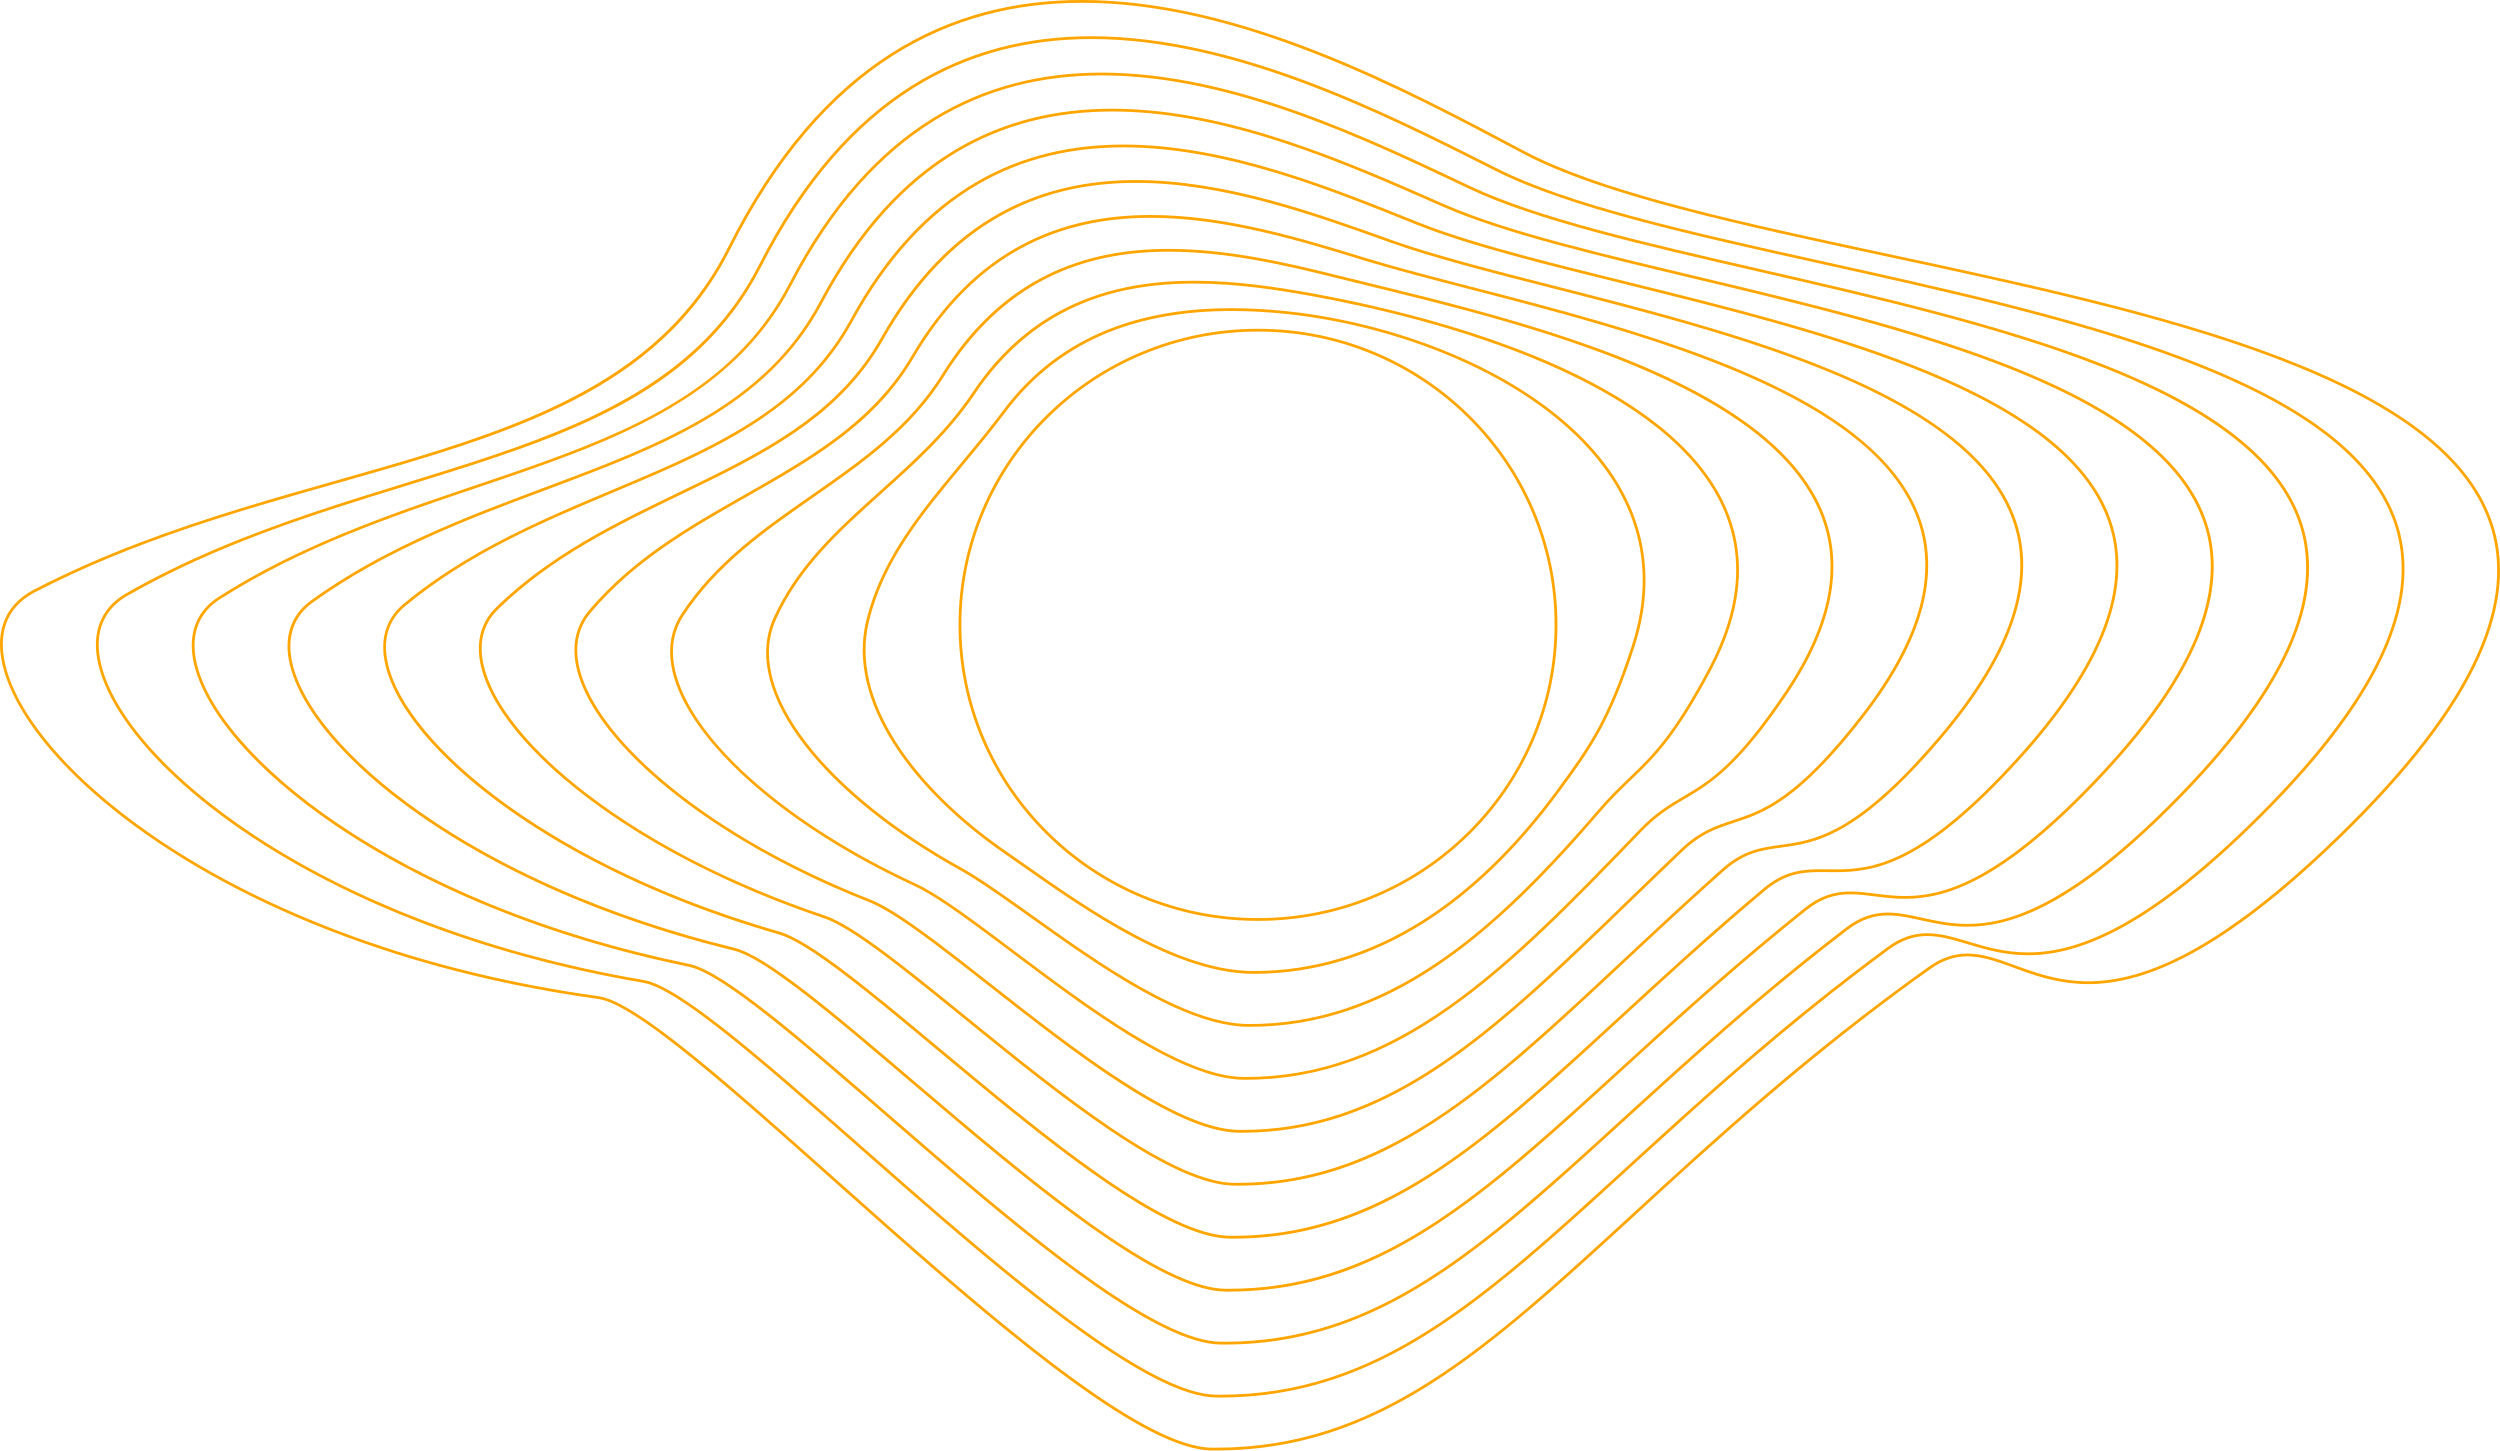 <?xml version="1.0" encoding="UTF-8"?> <svg xmlns="http://www.w3.org/2000/svg" width="2268" height="1316" viewBox="0 0 2268 1316" fill="none"> <path d="M1141.24 300.791C1177.57 300.791 1212.81 307.822 1245.99 321.695C1278.04 335.09 1306.81 354.283 1331.53 378.708C1356.25 403.134 1375.65 431.597 1389.2 463.279C1403.23 496.081 1410.34 530.921 1410.34 566.842C1410.34 602.763 1403.23 637.603 1389.2 670.405C1375.65 702.088 1356.23 730.538 1331.53 754.976C1306.81 779.414 1278.04 798.594 1245.99 811.989C1212.81 825.862 1177.57 832.893 1141.24 832.893C1104.91 832.893 1069.67 825.862 1036.49 811.989C1004.45 798.594 975.67 779.401 950.952 754.976C926.234 730.538 906.834 702.088 893.285 670.405C879.253 637.603 872.142 602.763 872.142 566.842C872.142 530.921 879.253 496.081 893.285 463.279C906.834 431.597 926.247 403.146 950.952 378.708C975.657 354.27 1004.45 335.09 1036.49 321.695C1069.67 307.822 1104.91 300.791 1141.24 300.791ZM1141.24 298.275C991.216 298.275 869.598 418.516 869.598 566.842C869.598 715.168 991.216 835.409 1141.24 835.409C1291.27 835.409 1412.88 715.168 1412.88 566.842C1412.88 418.516 1291.27 298.275 1141.24 298.275Z" fill="#FFA500"></path> <path d="M1117.14 282.113C1132.27 282.113 1148.4 282.956 1165.11 284.616C1270.77 295.143 1403.34 345.089 1461.35 432.942C1492.03 479.403 1498.35 531.109 1480.13 586.664C1458.48 652.67 1442.72 675.7 1411.91 717.507C1374.54 768.22 1333.67 807.788 1290.4 835.132C1242.3 865.519 1190.92 880.926 1137.66 880.926H1137.03C1106.27 880.876 1070.79 869.934 1028.58 847.458C992.426 828.227 957.811 803.902 930.001 784.369C923.92 780.093 918.17 776.055 912.738 772.307C869.676 742.562 835.15 708.351 812.887 673.386C801.119 654.897 792.978 636.458 788.729 618.598C784.225 599.732 784.047 581.432 788.182 564.226C801.59 508.457 836.663 466.298 873.785 421.66C886.494 406.379 899.635 390.581 911.911 374.13C936.591 341.064 968.102 316.638 1005.58 301.545C1037.59 288.653 1075.1 282.113 1117.14 282.113ZM1117.12 279.598C1039.93 279.598 963.408 300.904 909.876 372.646C862.437 436.212 803.969 487.717 785.714 563.647C768.221 636.383 828.089 716.891 911.288 774.383C966.881 812.794 1058.86 883.316 1137.03 883.442C1137.25 883.442 1137.44 883.442 1137.66 883.442C1251 883.442 1343.17 815.071 1413.95 718.991C1443.75 678.555 1460.39 654.972 1482.54 587.444C1542.48 404.681 1326.93 298.225 1165.35 282.113C1149.37 280.528 1133.24 279.598 1117.12 279.598Z" fill="#FFA500"></path> <path d="M1083.49 257.223C1122.08 257.223 1160.16 263.222 1189.01 268.454C1244.59 278.529 1326.58 297.294 1401.6 329.505C1483.18 364.533 1536.69 406.957 1560.63 455.594C1571.31 477.278 1576.1 500.471 1574.88 524.506C1573.56 550.517 1565.17 578.25 1549.95 606.901C1517.81 667.374 1499.37 685.108 1477.99 705.622C1469.18 714.086 1460.07 722.84 1449.47 735.191C1393.33 800.607 1348.06 843.395 1302.66 873.921C1247.58 910.974 1192.39 928.998 1133.95 928.998H1132.82C1074.47 928.809 997.347 873.82 935.368 829.623C910.294 811.751 888.642 796.305 871.57 786.86C812.287 754.058 762.737 714.162 732.027 674.543C699.333 632.346 689.677 593.267 704.129 561.522C725.653 514.218 761.872 481.655 800.227 447.193C829.945 420.491 860.667 392.871 884.278 357.591C908.755 321.015 939.617 294.188 976.013 277.875C1006.99 263.977 1042.15 257.223 1083.49 257.223ZM1083.47 254.707C1009.22 254.707 935.457 276.542 882.154 356.195C829.08 435.508 740.729 474.913 701.801 560.478C670.467 629.352 752.165 723.658 870.31 789.048C929.542 821.812 1049.91 931.236 1132.79 931.501C1133.18 931.501 1133.56 931.501 1133.94 931.501C1260.14 931.501 1355.64 848.376 1451.39 736.801C1487.15 695.132 1506.4 694.227 1552.18 608.058C1667.58 390.846 1362.44 297.32 1189.46 265.976C1155.53 259.826 1119.44 254.694 1083.47 254.707Z" fill="#FFA500"></path> <path d="M1060.37 228.318C1112.57 228.318 1164.37 240.154 1212.95 252.266C1222.46 254.63 1232.44 257.083 1243.03 259.674C1314.85 277.245 1404.23 299.117 1483.15 331.957C1525.94 349.766 1561.36 369.198 1588.43 389.725C1619.62 413.383 1640.96 439.406 1651.86 467.051C1660.75 489.628 1662.94 513.953 1658.37 539.359C1653.42 566.853 1640.43 596.436 1619.74 627.301C1574.71 694.439 1550.43 708.777 1526.93 722.638C1514.03 730.247 1501.85 737.442 1487.01 752.899C1423.21 819.359 1370.01 873.303 1314.62 912.507C1252.4 956.541 1193.79 977.055 1130.17 977.055C1129.64 977.055 1129.13 977.055 1128.58 977.055C1071.92 976.803 987.476 913.312 919.632 862.285C883.299 834.967 851.915 811.359 830.428 801.436C716.812 748.912 631.832 675.246 613.933 613.767C607.827 592.776 609.875 574.249 620.039 558.678C650.457 512.066 694.702 481.251 737.485 451.455C781.272 420.955 826.561 389.423 856.597 341.075C881.963 300.236 913.614 270.214 950.685 251.838C982.552 236.003 1018.43 228.318 1060.37 228.318ZM1060.36 225.803C984.41 225.803 909.429 251.184 854.434 339.729C795.482 434.639 679.882 462.309 617.902 557.282C575.183 622.735 674.742 732.209 829.36 803.674C891.199 832.263 1040.98 979.13 1128.58 979.533C1129.12 979.533 1129.64 979.533 1130.17 979.533C1269.22 979.533 1367.37 881.139 1488.86 754.597C1530.27 711.469 1551.83 733.077 1621.85 628.659C1791.24 376.053 1397.99 295.809 1213.58 249.813C1166.25 238.015 1113.08 225.803 1060.36 225.803Z" fill="#FFA500"></path> <path d="M1043.83 197.566C1111.64 197.566 1181.11 218.923 1236.93 236.078C1264.92 244.681 1299.13 253.523 1335.33 262.881C1414.74 283.407 1504.74 306.676 1581.54 339.742C1670.38 377.977 1722.17 421.307 1739.89 472.195C1748.34 496.445 1748.88 522.82 1741.52 550.591C1733.54 580.688 1716.02 613.377 1689.49 647.752C1629.66 725.229 1598.91 735.316 1571.79 744.221C1556.43 749.264 1541.93 754.019 1524.54 770.608C1509.18 785.261 1494.3 799.675 1479.9 813.611C1417.18 874.322 1363.01 926.758 1306.94 964.616C1245.84 1005.87 1188.46 1025.09 1126.36 1025.09C1125.69 1025.09 1125.03 1025.09 1124.37 1025.08C1067.23 1024.75 973.849 951.422 898.805 892.497C853.02 856.55 813.482 825.496 789.323 816C719.584 788.594 657.286 753.528 609.186 714.601C563.91 677.95 534.396 640.029 526.102 607.818C520.822 587.292 524.13 569.759 535.948 555.722C575.69 508.506 627.251 479.188 677.107 450.839C736.987 416.792 793.547 384.644 828.9 324.536C879.163 239.097 949.462 197.566 1043.83 197.566ZM1043.82 195.051C963.621 195.051 884.824 224.47 826.712 323.278C761.756 433.721 620.826 450.952 534.002 554.112C481.106 616.962 596.376 742.888 788.395 818.34C852.473 843.52 1032.04 1027.06 1124.36 1027.59C1125.03 1027.59 1125.69 1027.6 1126.36 1027.6C1278.25 1027.6 1378.6 913.425 1526.3 772.419C1573.19 727.656 1597 771.652 1691.5 649.286C1914.38 360.633 1433.62 293.91 1237.68 233.689C1179.7 215.841 1111.27 195.038 1043.82 195.051Z" fill="#FFA500"></path> <path d="M1030.63 165.871C1109.86 165.871 1191.58 195.088 1257.25 218.571L1260.94 219.891C1300.13 233.902 1352.85 247.335 1408.67 261.573C1578.26 304.802 1789.31 358.608 1827.01 475.013C1835.49 501.224 1834.73 529.976 1824.73 560.489C1813.88 593.593 1791.83 629.866 1759.2 668.278C1725.52 707.935 1696.43 734.423 1670.3 749.264C1647.79 762.055 1630.54 764.395 1615.31 766.47C1597.92 768.835 1581.48 771.073 1562.06 788.355C1529.87 816.981 1500.47 844.463 1472.04 871.039C1409.72 929.298 1355.88 979.62 1300.57 1015.68C1240.44 1054.87 1183.87 1073.13 1122.51 1073.13C1121.73 1073.13 1120.95 1073.13 1120.16 1073.12C1094.26 1072.95 1057.69 1056.7 1008.36 1023.43C965.086 994.236 917.813 955.849 876.111 921.978C821.549 877.668 774.441 839.407 748.26 830.615C665.074 802.668 590.691 764.659 533.151 720.726C506.805 700.602 485.191 680.113 468.92 659.801C452.942 639.878 442.828 621.05 438.834 603.831C434.025 583.053 438.414 565.86 451.899 552.729C500.953 504.947 559.968 476.484 617.037 448.952C691 413.282 760.867 379.575 801.22 308.059C829.983 257.07 865.629 219.413 907.165 196.107C943.383 175.757 983.761 165.884 1030.63 165.871ZM1030.61 163.355C944.909 163.355 860.973 196.962 799.006 306.814C727.944 432.752 562.907 441.041 450.105 550.918C387.49 611.906 517.415 755.691 747.433 832.98C813.674 855.242 1023.11 1074.97 1120.14 1075.62C1120.94 1075.62 1121.71 1075.64 1122.51 1075.64C1287.26 1075.64 1389.48 945.234 1563.76 790.216C1616.05 743.705 1642.09 810.038 1761.16 669.888C2037.38 344.785 1469.39 291.709 1261.8 217.527C1194.53 193.478 1111.78 163.355 1030.61 163.355Z" fill="#FFA500"></path> <path d="M1019.26 133.672C1110.47 133.672 1203.69 171.09 1278.6 201.15L1284.96 203.703C1332.59 222.808 1401.53 239.826 1474.51 257.836C1564.71 280.111 1666.94 305.342 1749.45 339.666C1843.65 378.844 1897.41 423.721 1913.84 476.848C1922.58 505.122 1920.63 536.402 1908.06 569.808C1894.41 606.094 1867.78 646.141 1828.92 688.803C1790.19 731.328 1756.88 759.313 1727.1 774.33C1700.81 787.587 1681.21 788.694 1664.9 788.694C1662.65 788.694 1660.44 788.668 1658.26 788.643C1656.14 788.618 1654.04 788.593 1651.96 788.593C1635.34 788.593 1618.82 789.926 1599.56 806.088C1551.32 846.55 1507.74 886.634 1469.28 921.99C1406.69 979.532 1352.65 1029.24 1297.24 1064.72C1237.1 1103.23 1180.35 1121.15 1118.65 1121.15C1117.75 1121.15 1116.86 1121.15 1115.94 1121.14C1089.29 1120.94 1050.4 1102.69 997.058 1065.37C950.217 1032.6 898.351 989.355 852.592 951.195C789.544 898.621 735.083 853.204 707.185 845.204C585.299 810.214 504.047 762.319 457.359 728.309C398.267 685.269 359.772 638.909 351.745 601.126C347.165 579.581 352.584 562.262 367.837 549.646C425.937 501.613 492.28 473.716 556.422 446.737C644.773 409.584 728.226 374.48 773.502 291.532C804.314 235.084 842.466 193.327 886.902 167.405C906.926 155.72 928.692 146.966 951.616 141.394C972.734 136.275 995.48 133.672 1019.26 133.672ZM1019.23 131.156C927.305 131.156 837.504 169.014 771.276 290.362C694.094 431.77 505.599 432.512 366.209 547.747C293.951 607.49 438.073 770.595 706.472 847.644C774.901 867.29 1014.17 1122.89 1115.92 1123.68C1116.83 1123.69 1117.72 1123.69 1118.64 1123.69C1296.23 1123.69 1400.11 976.702 1601.2 808.025C1619.55 792.643 1634.9 791.121 1651.96 791.121C1656.15 791.121 1660.44 791.209 1664.9 791.209C1699.38 791.209 1744.07 785.738 1830.8 690.489C2160.3 328.673 1505.26 289.33 1285.9 201.364C1210.16 171.002 1113.57 131.144 1019.23 131.156Z" fill="#FFA500"></path> <path d="M1008.98 101.135C1054.95 101.135 1105.37 110.278 1163.13 129.069C1213.11 145.344 1260.23 166.072 1301.82 184.36L1308.99 187.517C1363.69 211.552 1447.68 231.538 1536.59 252.706C1632.94 275.634 1742.15 301.632 1829.06 336.836C1927.97 376.896 1984.06 423.143 2000.53 478.232C2009.63 508.619 2006.56 542.478 1991.45 578.865C1975.01 618.421 1943.77 662.329 1898.62 709.368C1810.55 801.108 1761.34 812.881 1728.33 812.881C1718.4 812.881 1709.5 811.749 1700.9 810.667C1693.22 809.699 1685.97 808.768 1678.73 808.768C1663.01 808.768 1650.16 813.422 1637.08 823.861C1573.15 874.875 1518.17 925.097 1469.66 969.395C1406.37 1027.2 1351.72 1077.12 1295.7 1112.68C1234.95 1151.24 1177.46 1169.2 1114.77 1169.2C1113.75 1169.2 1112.76 1169.2 1111.73 1169.19C1084.24 1168.95 1042.97 1148.72 985.558 1107.36C935.104 1071 878.621 1022.89 828.778 980.425C757.346 919.576 695.659 867.027 666.145 859.833C609.293 845.96 555.112 827.748 505.103 805.674C459.319 785.475 417.846 762.433 381.819 737.215C348.272 713.733 320.87 689.383 300.363 664.869C280.963 641.664 268.648 619.024 264.755 599.404C260.315 577.003 266.905 558.741 283.812 546.591C350.549 498.62 423.978 471.164 494.99 444.6C598.162 406.012 695.609 369.563 745.808 275.068C762.816 243.059 782.026 215.112 802.902 192.019C822.493 170.348 844.107 152.338 867.146 138.477C888.607 125.573 911.938 115.888 936.478 109.725C959.135 104.027 983.522 101.135 1008.98 101.135ZM1008.97 98.619C910.399 98.619 814.313 140.754 743.569 273.899C660.204 430.777 448.582 425.067 282.324 544.553C200.321 603.491 358.551 787.399 665.535 862.285C736.254 879.541 1005.26 1170.8 1111.72 1171.72C1112.75 1171.73 1113.75 1171.73 1114.77 1171.73C1305.21 1171.73 1410.6 1007.83 1638.67 825.823C1653.03 814.352 1665.72 811.284 1678.73 811.284C1693.78 811.284 1709.26 815.396 1728.34 815.396C1765.03 815.396 1814.99 800.153 1900.49 711.104C2283.24 312.398 1541.29 286.816 1310.05 185.228C1226.27 148.426 1116.14 98.619 1008.97 98.619Z" fill="#FFA500"></path> <path d="M999.416 68.4C1050.98 68.4 1107.56 79.443 1172.38 102.146C1228.29 121.729 1280.35 146.393 1326.28 168.152L1333.03 171.347C1394.01 200.225 1492.38 222.776 1596.5 246.661C1704.28 271.388 1815.73 296.945 1907.48 333.143C2011.66 374.247 2070.43 422.066 2087.18 479.331C2096.7 511.869 2092.57 548.344 2074.9 587.749C2055.67 630.613 2019.81 678.458 1968.3 729.937C1871.21 826.96 1817.07 838.179 1784.79 838.179C1769.12 838.179 1756 835.274 1743.33 832.469C1732.75 830.129 1722.74 827.916 1712.75 827.916C1698.92 827.916 1686.79 832.268 1674.55 841.625C1595.13 902.337 1529.75 961.992 1472.07 1014.62C1343.14 1132.25 1249.98 1217.25 1110.84 1217.25C1109.72 1217.25 1108.62 1217.25 1107.49 1217.24C1079.1 1216.97 1035.42 1194.78 973.935 1149.37C919.868 1109.45 858.754 1056.47 804.827 1009.72C725.038 940.56 656.138 880.829 625.059 874.452C561.172 861.334 500.274 842.971 444.044 819.879C393.005 798.912 346.712 774.462 306.435 747.194C234.152 698.255 186.051 642.612 177.732 598.352C173.254 574.467 180.861 555.488 199.765 543.464C274.682 495.795 354.968 468.703 432.608 442.492C551.045 402.508 662.906 364.751 718.079 258.572C736.22 223.657 756.727 193.156 779.015 167.926C799.942 144.23 823.044 124.533 847.661 109.365C870.623 95.215 895.57 84.6 921.815 77.821C946.087 71.582 972.179 68.4 999.416 68.4ZM999.391 65.885C893.903 65.897 791.241 112.333 715.84 257.44C626.28 429.789 391.593 418.469 198.417 541.376C106.529 599.836 278.957 805.993 624.563 876.943C697.674 891.948 996.312 1218.72 1107.49 1219.77C1108.62 1219.78 1109.74 1219.78 1110.87 1219.78C1314.2 1219.78 1420.91 1038.75 1676.13 843.625C1689.19 833.638 1700.95 830.444 1712.76 830.444C1733.93 830.444 1755.33 840.707 1784.81 840.707C1824.96 840.707 1880.12 821.652 1970.12 731.711C2406.14 295.99 1577.34 284.217 1334.13 169.07C1242.72 125.804 1119.23 65.872 999.391 65.885Z" fill="#FFA500"></path> <path d="M990.08 35.408C1119.52 35.408 1253.75 103.062 1351.75 152.467L1357.1 155.158C1423.88 188.803 1536.19 213.669 1655.1 239.993C1880.21 289.825 2135.34 346.298 2173.84 480.273C2178.72 497.24 2180.01 515.364 2177.69 534.142C2175.24 553.801 2168.77 574.805 2158.41 596.552C2136.42 642.749 2095.91 694.555 2038 750.513C1994.23 792.811 1954.27 823.55 1919.24 841.863C1890.7 856.78 1864.75 864.037 1839.89 864.037C1818.71 864.037 1801.15 858.779 1785.67 854.138C1772.79 850.277 1760.61 846.63 1748.42 846.63C1735.45 846.63 1723.9 850.692 1712.04 859.421C1617.28 929.213 1542.22 997.836 1475.99 1058.38C1344.6 1178.51 1249.66 1265.32 1106.94 1265.32C1105.72 1265.32 1104.51 1265.31 1103.28 1265.3C1073.97 1264.99 1027.86 1240.85 962.321 1191.45C904.655 1148 841.759 1092.68 780.938 1039.18C692.777 961.638 616.652 894.663 584.021 889.104C513.162 877.042 445.598 858.767 383.186 834.807C326.931 813.199 275.829 787.402 231.303 758.109C191.192 731.722 157.022 702.643 132.482 674.004C109.291 646.937 94.865 620.612 90.756 597.86C86.125 572.24 94.788 552.355 115.779 540.368C198.469 493.152 285.345 466.35 369.358 440.44C509.244 397.287 630.047 360.033 690.386 242.119C709.633 204.248 731.413 171.157 755.113 143.763C777.388 118.017 801.966 96.597 828.198 80.096C852.675 64.688 879.275 53.13 907.263 45.734C933.164 38.892 961.011 35.421 990.08 35.408ZM990.042 32.893C877.443 32.905 768.051 83.693 688.121 240.974C592.086 428.655 334.59 412.506 114.52 538.18C12.582 596.401 199.41 826.166 583.601 891.581C659.243 904.461 987.37 1266.63 1103.26 1267.8C1104.51 1267.81 1105.72 1267.82 1106.95 1267.82C1323.13 1267.82 1431.15 1069.41 1713.57 861.433C1725.93 852.327 1737.19 849.145 1748.42 849.145C1774.67 849.145 1800.68 866.565 1839.89 866.565C1883.76 866.565 1944.13 844.743 2039.77 752.324C2529.06 279.512 1613.51 281.549 1358.24 152.932C1259.37 103.113 1122.47 32.88 990.042 32.893Z" fill="#FFA500"></path> <path d="M981.574 2.515C1044.71 2.515 1114.03 17.659 1193.51 48.801C1261.64 75.49 1326.19 109.789 1378.04 137.346L1381.14 138.994C1453.4 177.38 1579.4 204.359 1712.8 232.91C1834.49 258.957 1960.32 285.898 2062.47 324.285C2117.67 345.025 2160.2 366.91 2192.49 391.197C2210 404.378 2224.55 418.402 2235.68 432.891C2247.37 448.097 2255.71 464.335 2260.47 481.126C2265.58 499.162 2266.76 518.456 2263.94 538.492C2261 559.483 2253.6 581.959 2241.95 605.291C2217.19 654.846 2172 710.639 2107.67 771.112C2060.9 815.083 2018.09 847.168 1980.46 866.474C1949.3 882.46 1921.15 890.233 1894.38 890.233C1867.73 890.233 1846.59 882.498 1827.94 875.668C1813.04 870.222 1798.97 865.065 1784.86 865.065C1772.55 865.065 1760.98 869.04 1749.52 877.203C1639.48 955.611 1555.26 1032.92 1480.97 1101.13C1346.75 1224.34 1249.78 1313.36 1103.03 1313.36C1101.7 1313.36 1100.41 1313.35 1099.07 1313.34C1068.82 1313.01 1020.3 1286.93 950.737 1233.59C889.495 1186.63 822.224 1126.71 757.166 1068.77C660.597 982.765 577.207 908.483 542.999 903.754C465.232 893 391.053 875.027 322.483 850.325C261.026 828.188 205.127 801.097 156.353 769.804C112.731 741.806 75.52 710.639 48.741 679.661C23.604 650.569 8.032 622.258 3.745 597.782C-1.102 570.199 8.605 549.271 31.796 537.246C121.839 490.559 215.139 464.083 305.373 438.476C462.102 394.002 597.472 355.59 662.67 225.652C683.152 184.826 706.331 149.144 731.532 119.599C755.232 91.816 781.4 68.686 809.299 50.851C835.365 34.198 863.671 21.696 893.439 13.697C921.057 6.276 950.699 2.515 981.574 2.515ZM981.574 0C861.737 0 745.437 55.089 660.406 224.52C558.404 427.797 277.487 407.019 30.626 535.008C-81.527 593.153 119.995 847.784 542.642 906.244C620.931 917.073 978.444 1314.55 1099.04 1315.87C1100.39 1315.88 1101.69 1315.89 1103.03 1315.89C1332.07 1315.89 1441.3 1099.95 1751.01 879.253C1762.97 870.738 1773.96 867.581 1784.86 867.594C1815.69 867.594 1845.71 892.761 1894.38 892.761C1942.08 892.761 2007.67 868.6 2109.43 772.948C2651.99 262.982 1649.76 278.855 1382.35 136.793C1276.26 80.408 1126.34 0 981.574 0Z" fill="#FFA500"></path> </svg> 